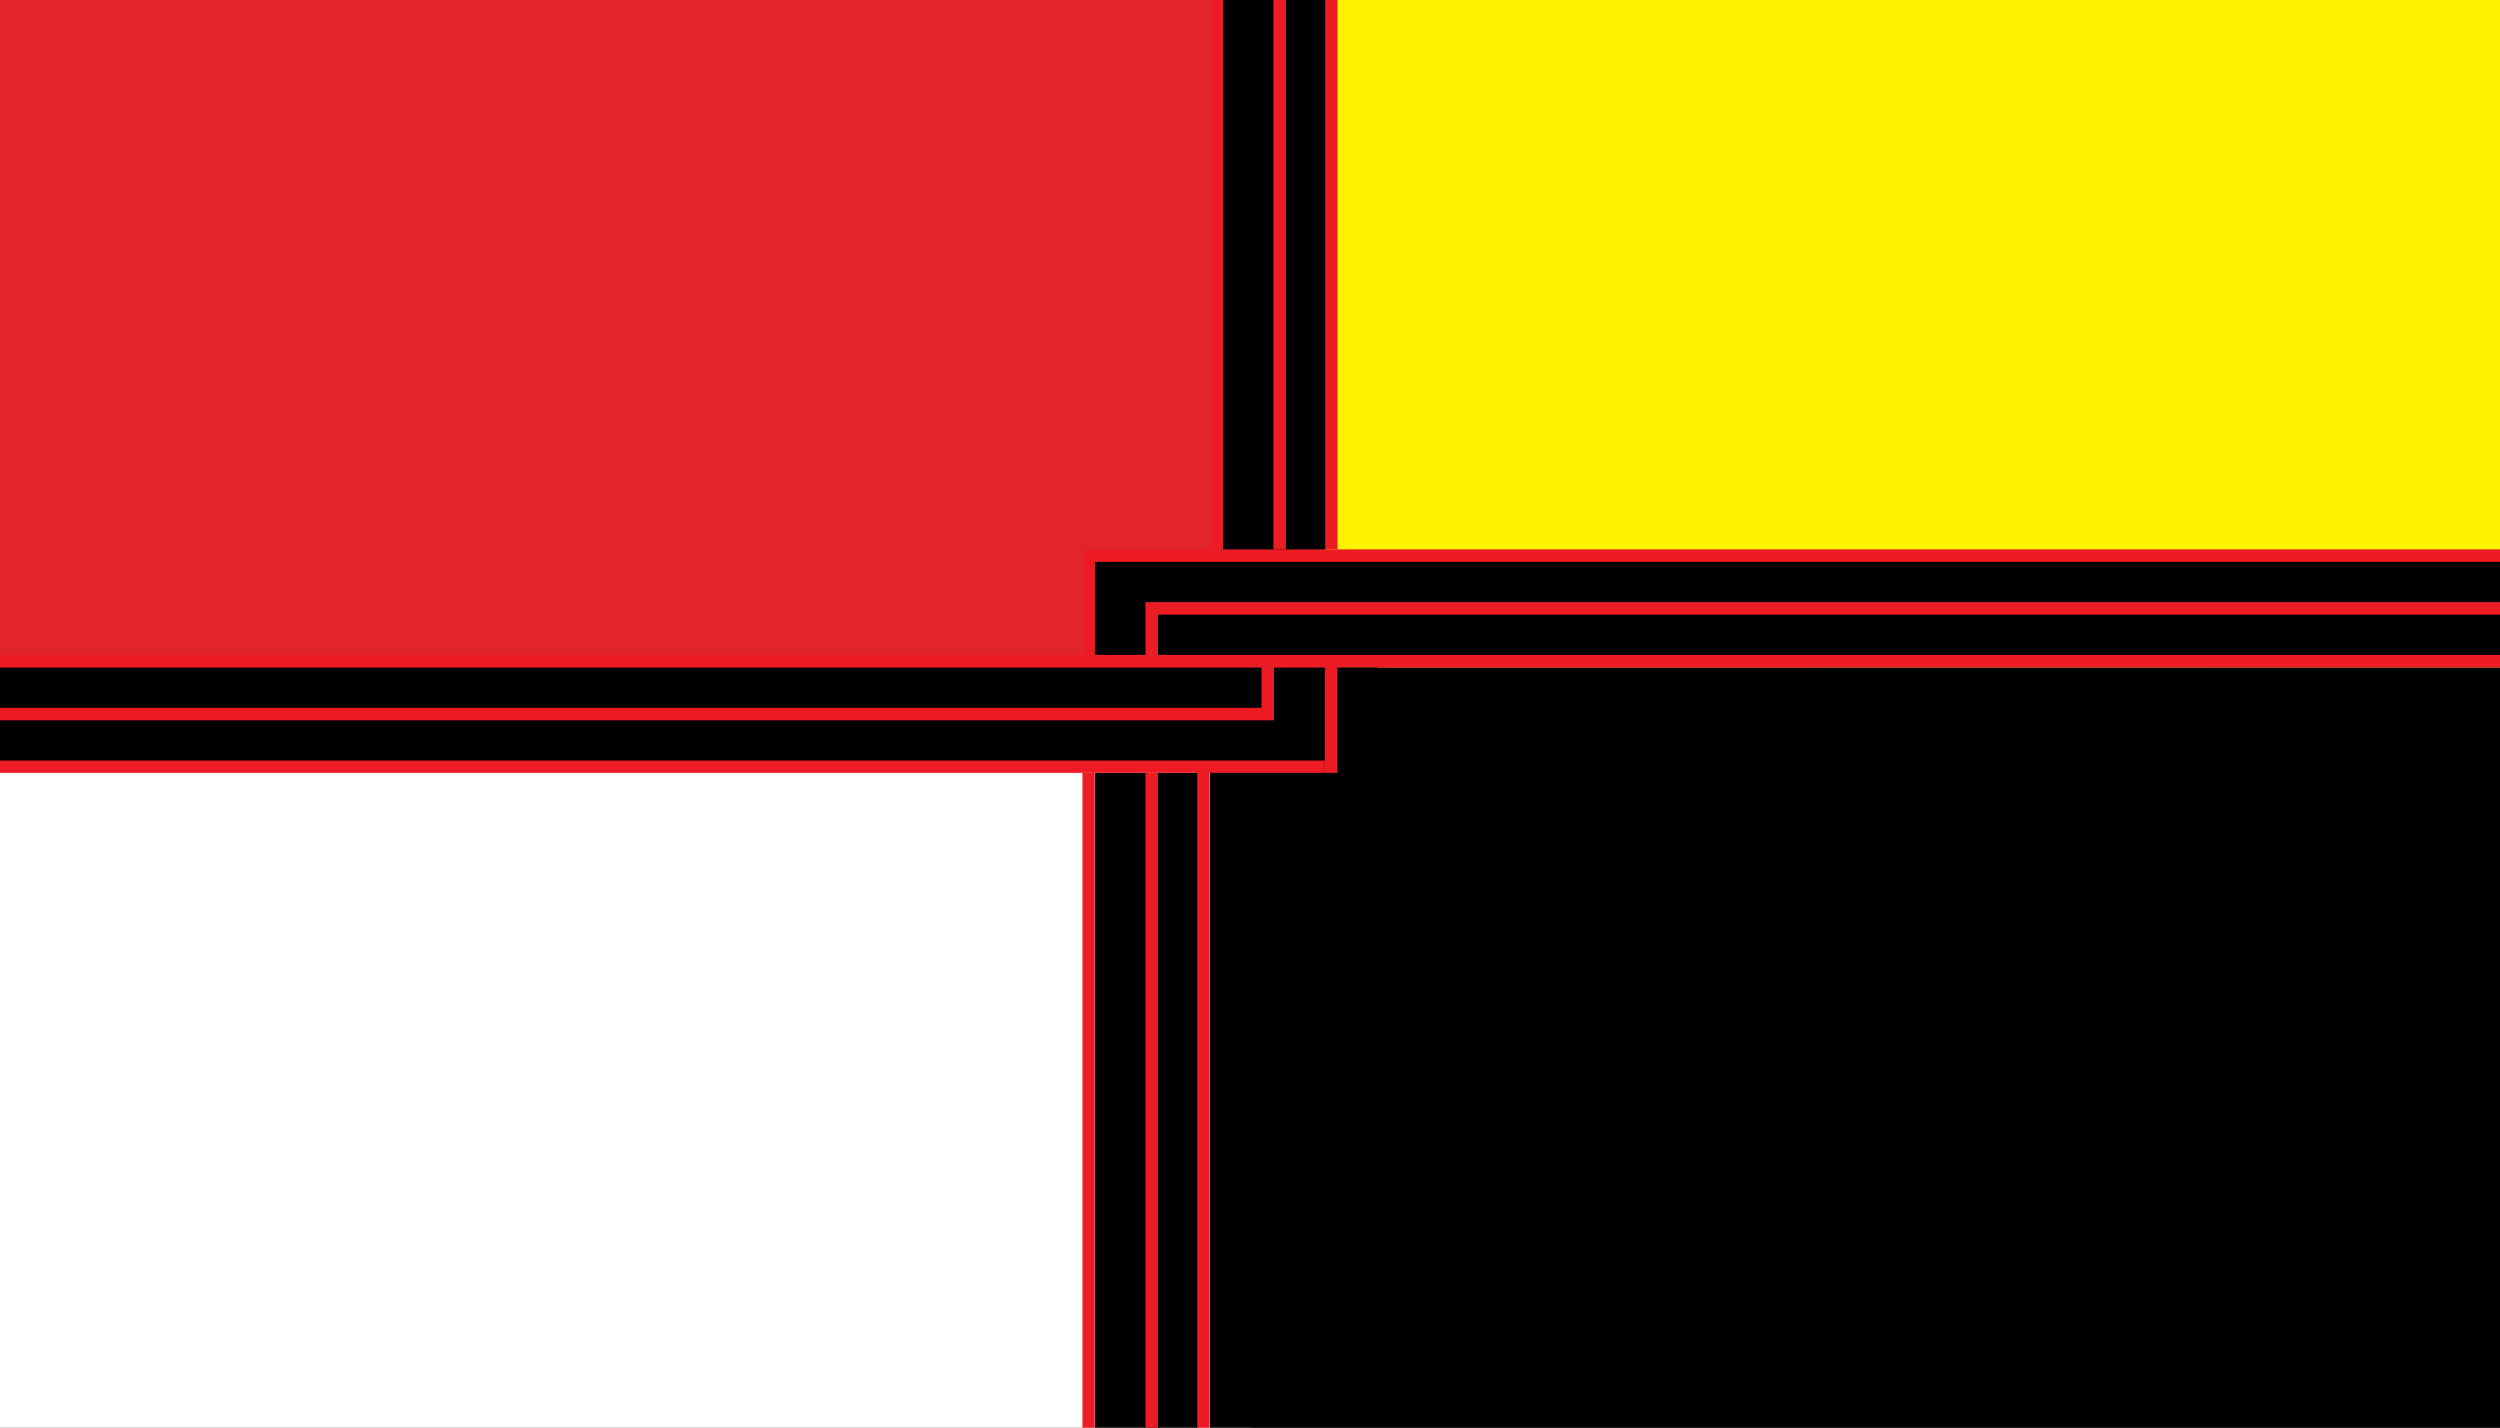 <?xml version="1.0" encoding="utf-8"?>
<!-- Generator: Adobe Illustrator 26.3.1, SVG Export Plug-In . SVG Version: 6.00 Build 0)  -->
<svg version="1.1" id="Layer_1" xmlns="http://www.w3.org/2000/svg" xmlns:xlink="http://www.w3.org/1999/xlink" x="0px" y="0px"
	 viewBox="0 0 1280 731" style="enable-background:new 0 0 1280 731;" xml:space="preserve">
<rect x="0" y="0" width="1280" height="731" fill="#333333" stroke="none"/>
<style type="text/css">
	.st0{fill:#E2252B;}
	.st1{fill:#FFFFFF;}
	.st2{fill:#FFF200;}
	.st3{fill:none;stroke:#ED1C24;stroke-width:6.4;stroke-miterlimit:10;}
	.st4{fill:#ED1C24;}
</style>
<rect class="st0" width="679.7" height="365.5"/>
<rect y="365.5" class="st1" width="640" height="365.5"/>
<rect x="678.5" class="st2" width="601.5" height="365.5"/>
<rect x="619.4" y="341.7" width="660.6" height="389.3"/>
<g>
	<g>
		<rect x="560.6" y="395.7" width="53" height="335.3"/>
	</g>
	<line class="st3" x1="589.7" y1="731" x2="589.7" y2="395.7"/>
</g>
<g>
	<polygon class="st4" points="1280,281.3 554.2,281.3 554.2,335.2 0,335.3 0,395.7 678.3,395.7 678.3,341.8 1280,341.7 	"/>
	<rect x="560.6" y="287.7" width="719.4" height="47.6"/>
</g>
<rect x="0" y="341.8" width="705.3" height="47.6"/>
<polyline class="st3" points="0,365.6 649.1,365.6 649.1,338.6 "/>
<polyline class="st3" points="589.7,337 589.7,311.5 1280,311.5 "/>
<rect x="678.3" y="337.8" class="st4" width="6.3" height="57.9"/>
<rect x="554.2" y="395.7" class="st4" width="6.3" height="335.3"/>
<rect x="613" y="394.1" class="st4" width="6.3" height="336.9"/>
<g>
	<g>
		<g>
			<rect x="626.1" y="0" width="53" height="281.3"/>
		</g>
		<line class="st3" x1="655.2" y1="281.3" x2="655.2" y2="0"/>
	</g>
	<rect x="619.7" y="0" class="st4" width="6.3" height="281.3"/>
	<rect x="678.5" y="0" class="st4" width="6.3" height="281.3"/>
</g>
</svg>
